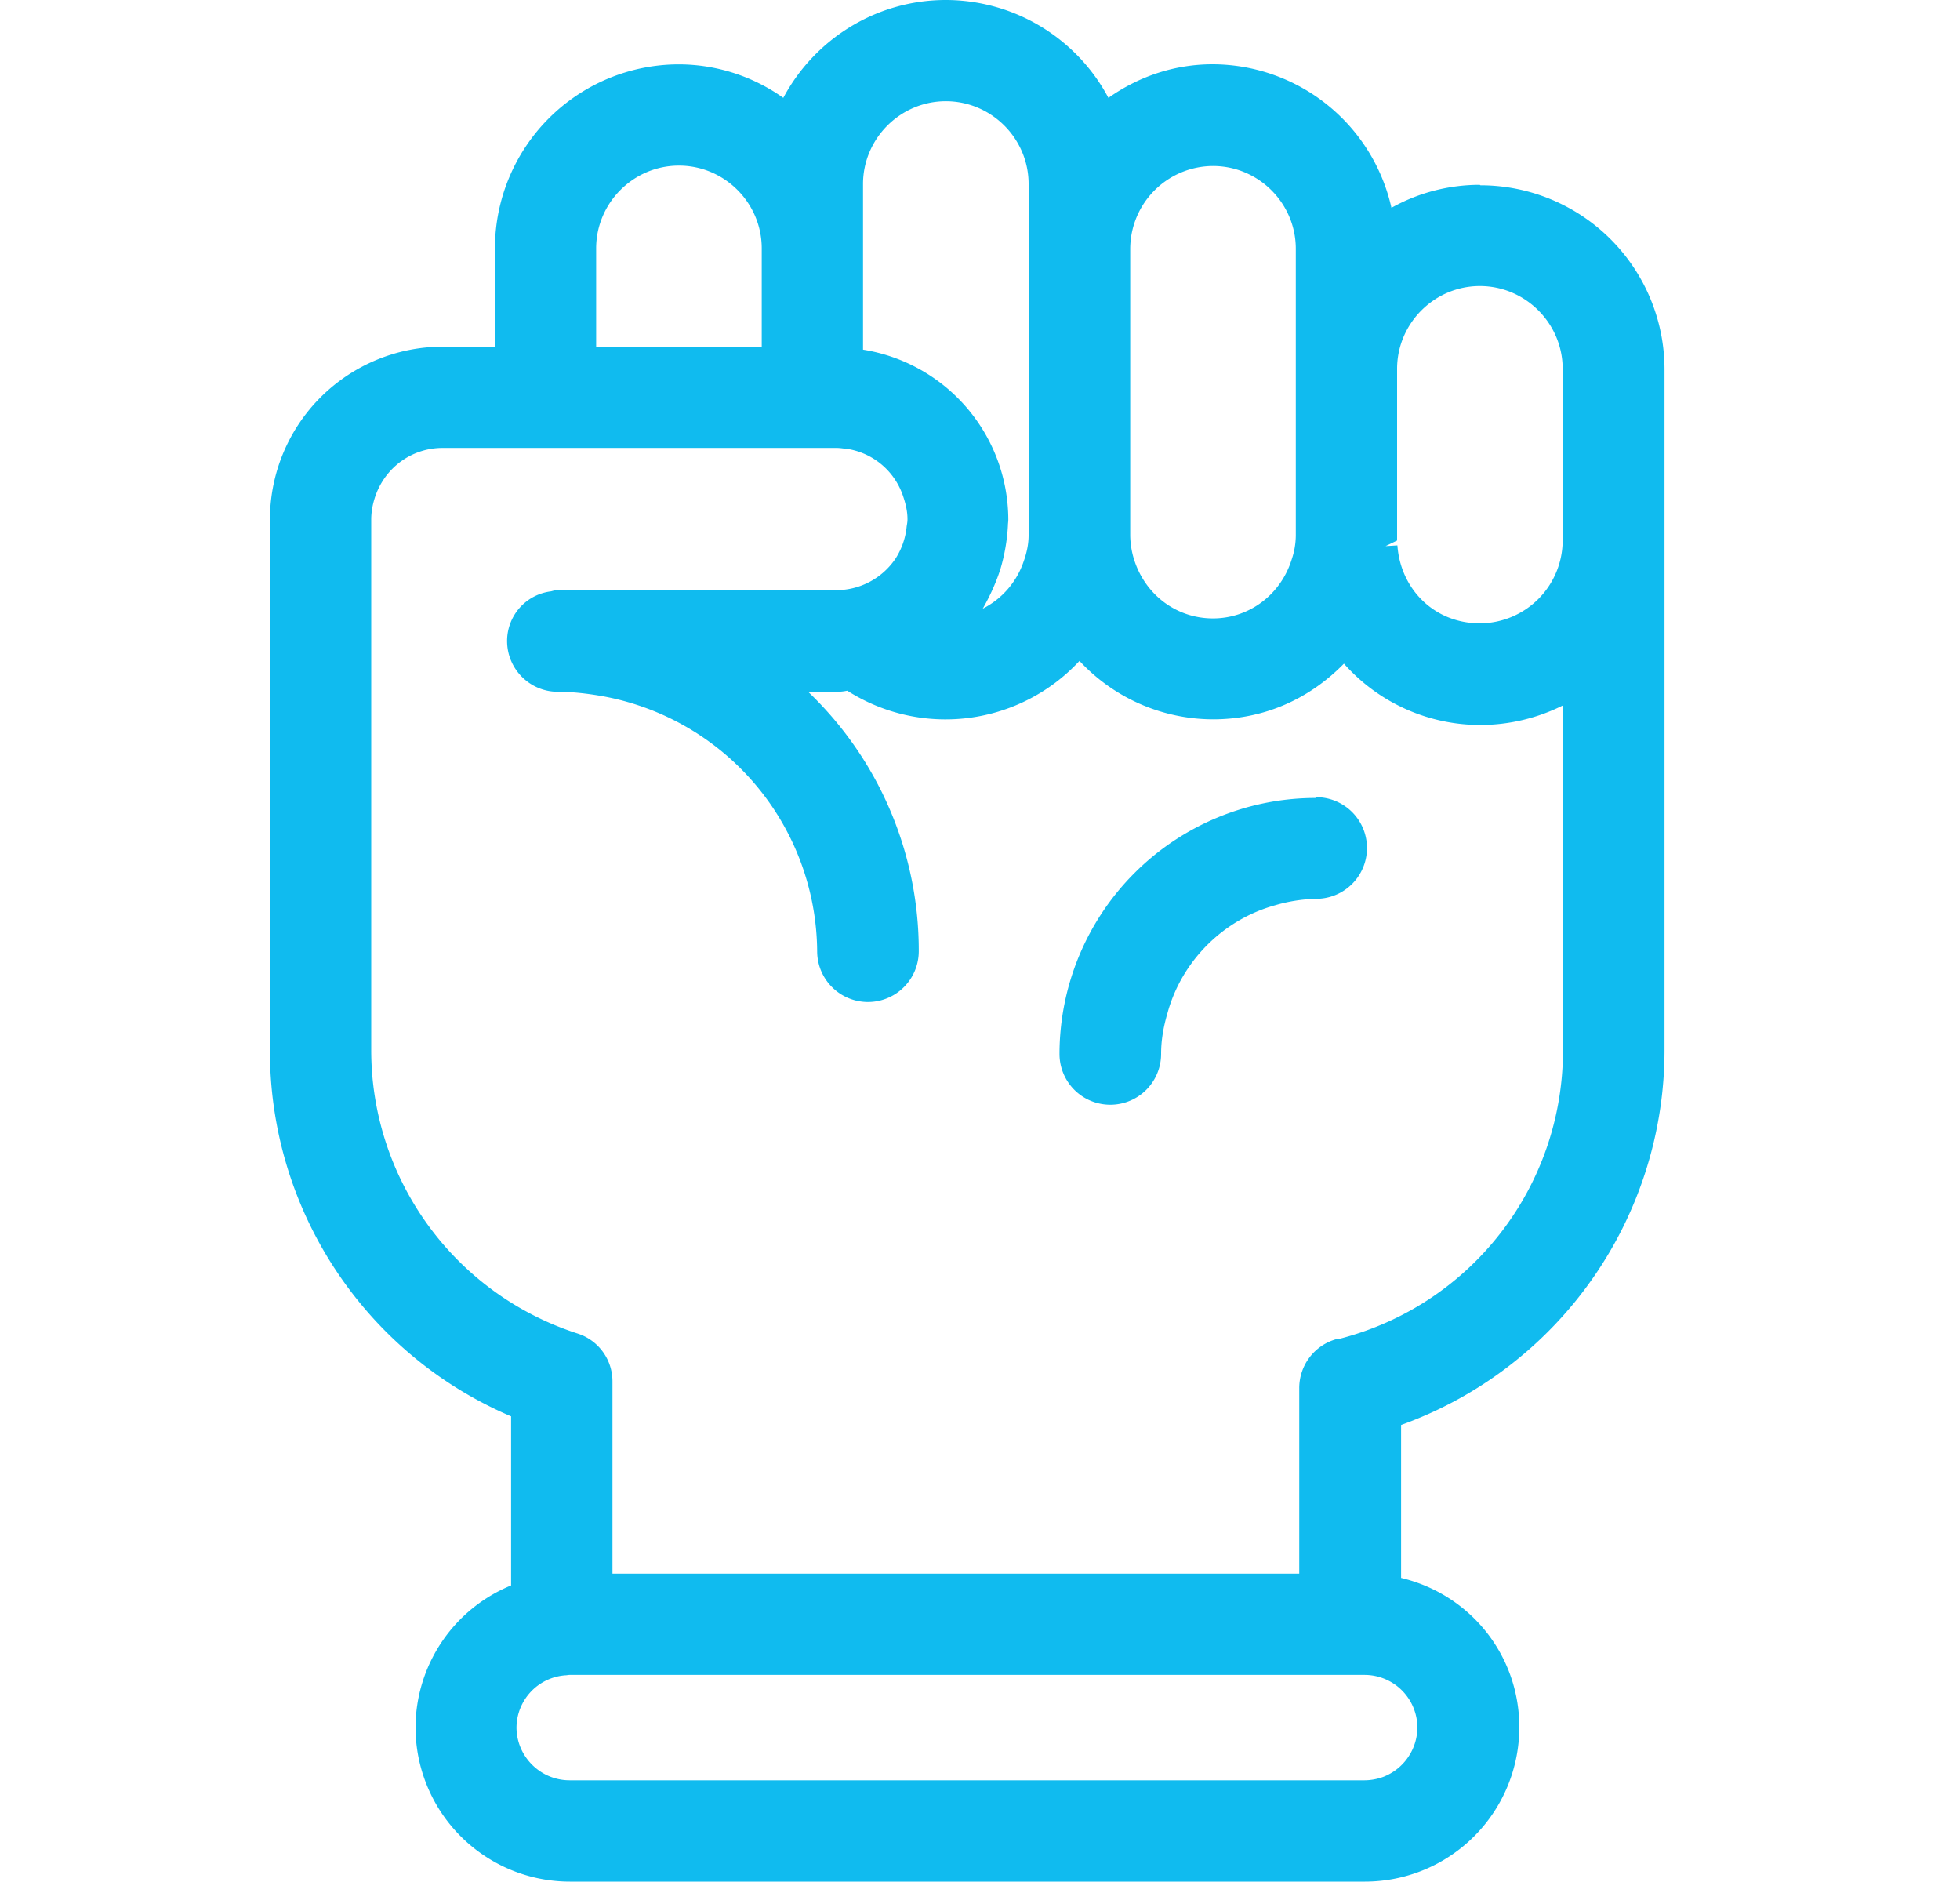 <svg viewBox="0 0 25 24" fill="none" xmlns="http://www.w3.org/2000/svg"><g clip-path="url(#a)" fill="#10BBEF"><path d="M16.778 10.176a3.267 3.267 0 0 0-3.264 3.264.648.648 0 0 0 1.296 0c0-.158.024-.326.082-.523.182-.662.71-1.19 1.373-1.373a2.02 2.02 0 0 1 .523-.082.648.648 0 0 0 0-1.296l-.01.01Z"></path><path d="M18.876 2.357c-.394 0-.783.1-1.128.293a2.343 2.343 0 0 0-2.28-1.83c-.48 0-.936.15-1.33.428A2.352 2.352 0 0 0 12.064 0c-.873 0-1.665.485-2.073 1.248A2.307 2.307 0 0 0 8.66.821a2.348 2.348 0 0 0-2.347 2.347v1.253h-.667a2.205 2.205 0 0 0-2.203 2.198v6.768a5.063 5.063 0 0 0 3.076 4.675v2.156a1.964 1.964 0 0 0-1.219 1.81 1.97 1.97 0 0 0 1.968 1.967h10.143a1.97 1.97 0 0 0 1.968-1.968c0-.917-.624-1.694-1.508-1.905v-1.95a5.08 5.08 0 0 0 3.36-4.79V4.71a2.348 2.348 0 0 0-2.347-2.347l-.01-.005ZM17.642 22.66a.699.699 0 0 1-.235.043H7.264a.674.674 0 0 1-.465-.187.673.673 0 0 1-.211-.485.673.673 0 0 1 .624-.667c.019 0 .033-.005.052-.005h10.143a.674.674 0 0 1 .672.672.68.68 0 0 1-.437.629Zm-.58-5.587a.647.647 0 0 0-.49.628v2.367h-8.76V17.62a.64.64 0 0 0-.447-.615 3.795 3.795 0 0 1-2.63-3.614V6.624c0-.11.024-.226.067-.336.14-.35.47-.576.845-.576h5.02c.053 0 .101.01.15.014a.898.898 0 0 1 .695.581c.039.11.063.211.063.312 0 .02 0 .034-.01.091a.919.919 0 0 1-.139.408.913.913 0 0 1-.758.408H7.116c-.039 0-.068.01-.087.015a.637.637 0 0 0-.561.633c0 .356.288.648.648.648.153 0 .316.015.499.044a3.332 3.332 0 0 1 2.808 3.264.648.648 0 0 0 1.296 0 4.562 4.562 0 0 0-1.411-3.308h.36a.652.652 0 0 0 .139-.014 2.33 2.33 0 0 0 2.962-.38 2.33 2.33 0 0 0 1.703.745c.648 0 1.224-.255 1.67-.71a2.322 2.322 0 0 0 1.738.782c.37 0 .73-.087 1.056-.25v4.397c0 1.747-1.18 3.26-2.87 3.686l-.005-.004ZM13.12 6.826c0 .1-.019.21-.062.33a1.055 1.055 0 0 1-.523.606c.091-.159.168-.327.225-.504a2.38 2.38 0 0 0 .096-.552c0-.03.005-.053.005-.082a2.2 2.2 0 0 0-1.853-2.165V2.347c0-.58.476-1.056 1.056-1.056.581 0 1.056.475 1.056 1.056v4.479Zm4.541.144.159-.077V4.704c0-.58.475-1.056 1.056-1.056.58 0 1.056.475 1.056 1.056v2.189a1.06 1.06 0 0 1-1.056 1.056c-.581 0-1.013-.437-1.052-.994l-.163.01v.005Zm-1.133-.144a.96.96 0 0 1-.052.307c-.14.451-.543.753-1.004.753-.46 0-.85-.292-.998-.724a1.07 1.07 0 0 1-.058-.332V3.173a1.06 1.06 0 0 1 1.056-1.056c.581 0 1.056.475 1.056 1.056V6.83v-.004ZM9.718 4.42H7.604V3.168c0-.58.475-1.056 1.056-1.056.581 0 1.056.475 1.056 1.056v1.253Z"></path></g><defs><clipPath id="a"><path d="M.333 0h24v24h-24z" fill="#fff"></path></clipPath></defs></svg>